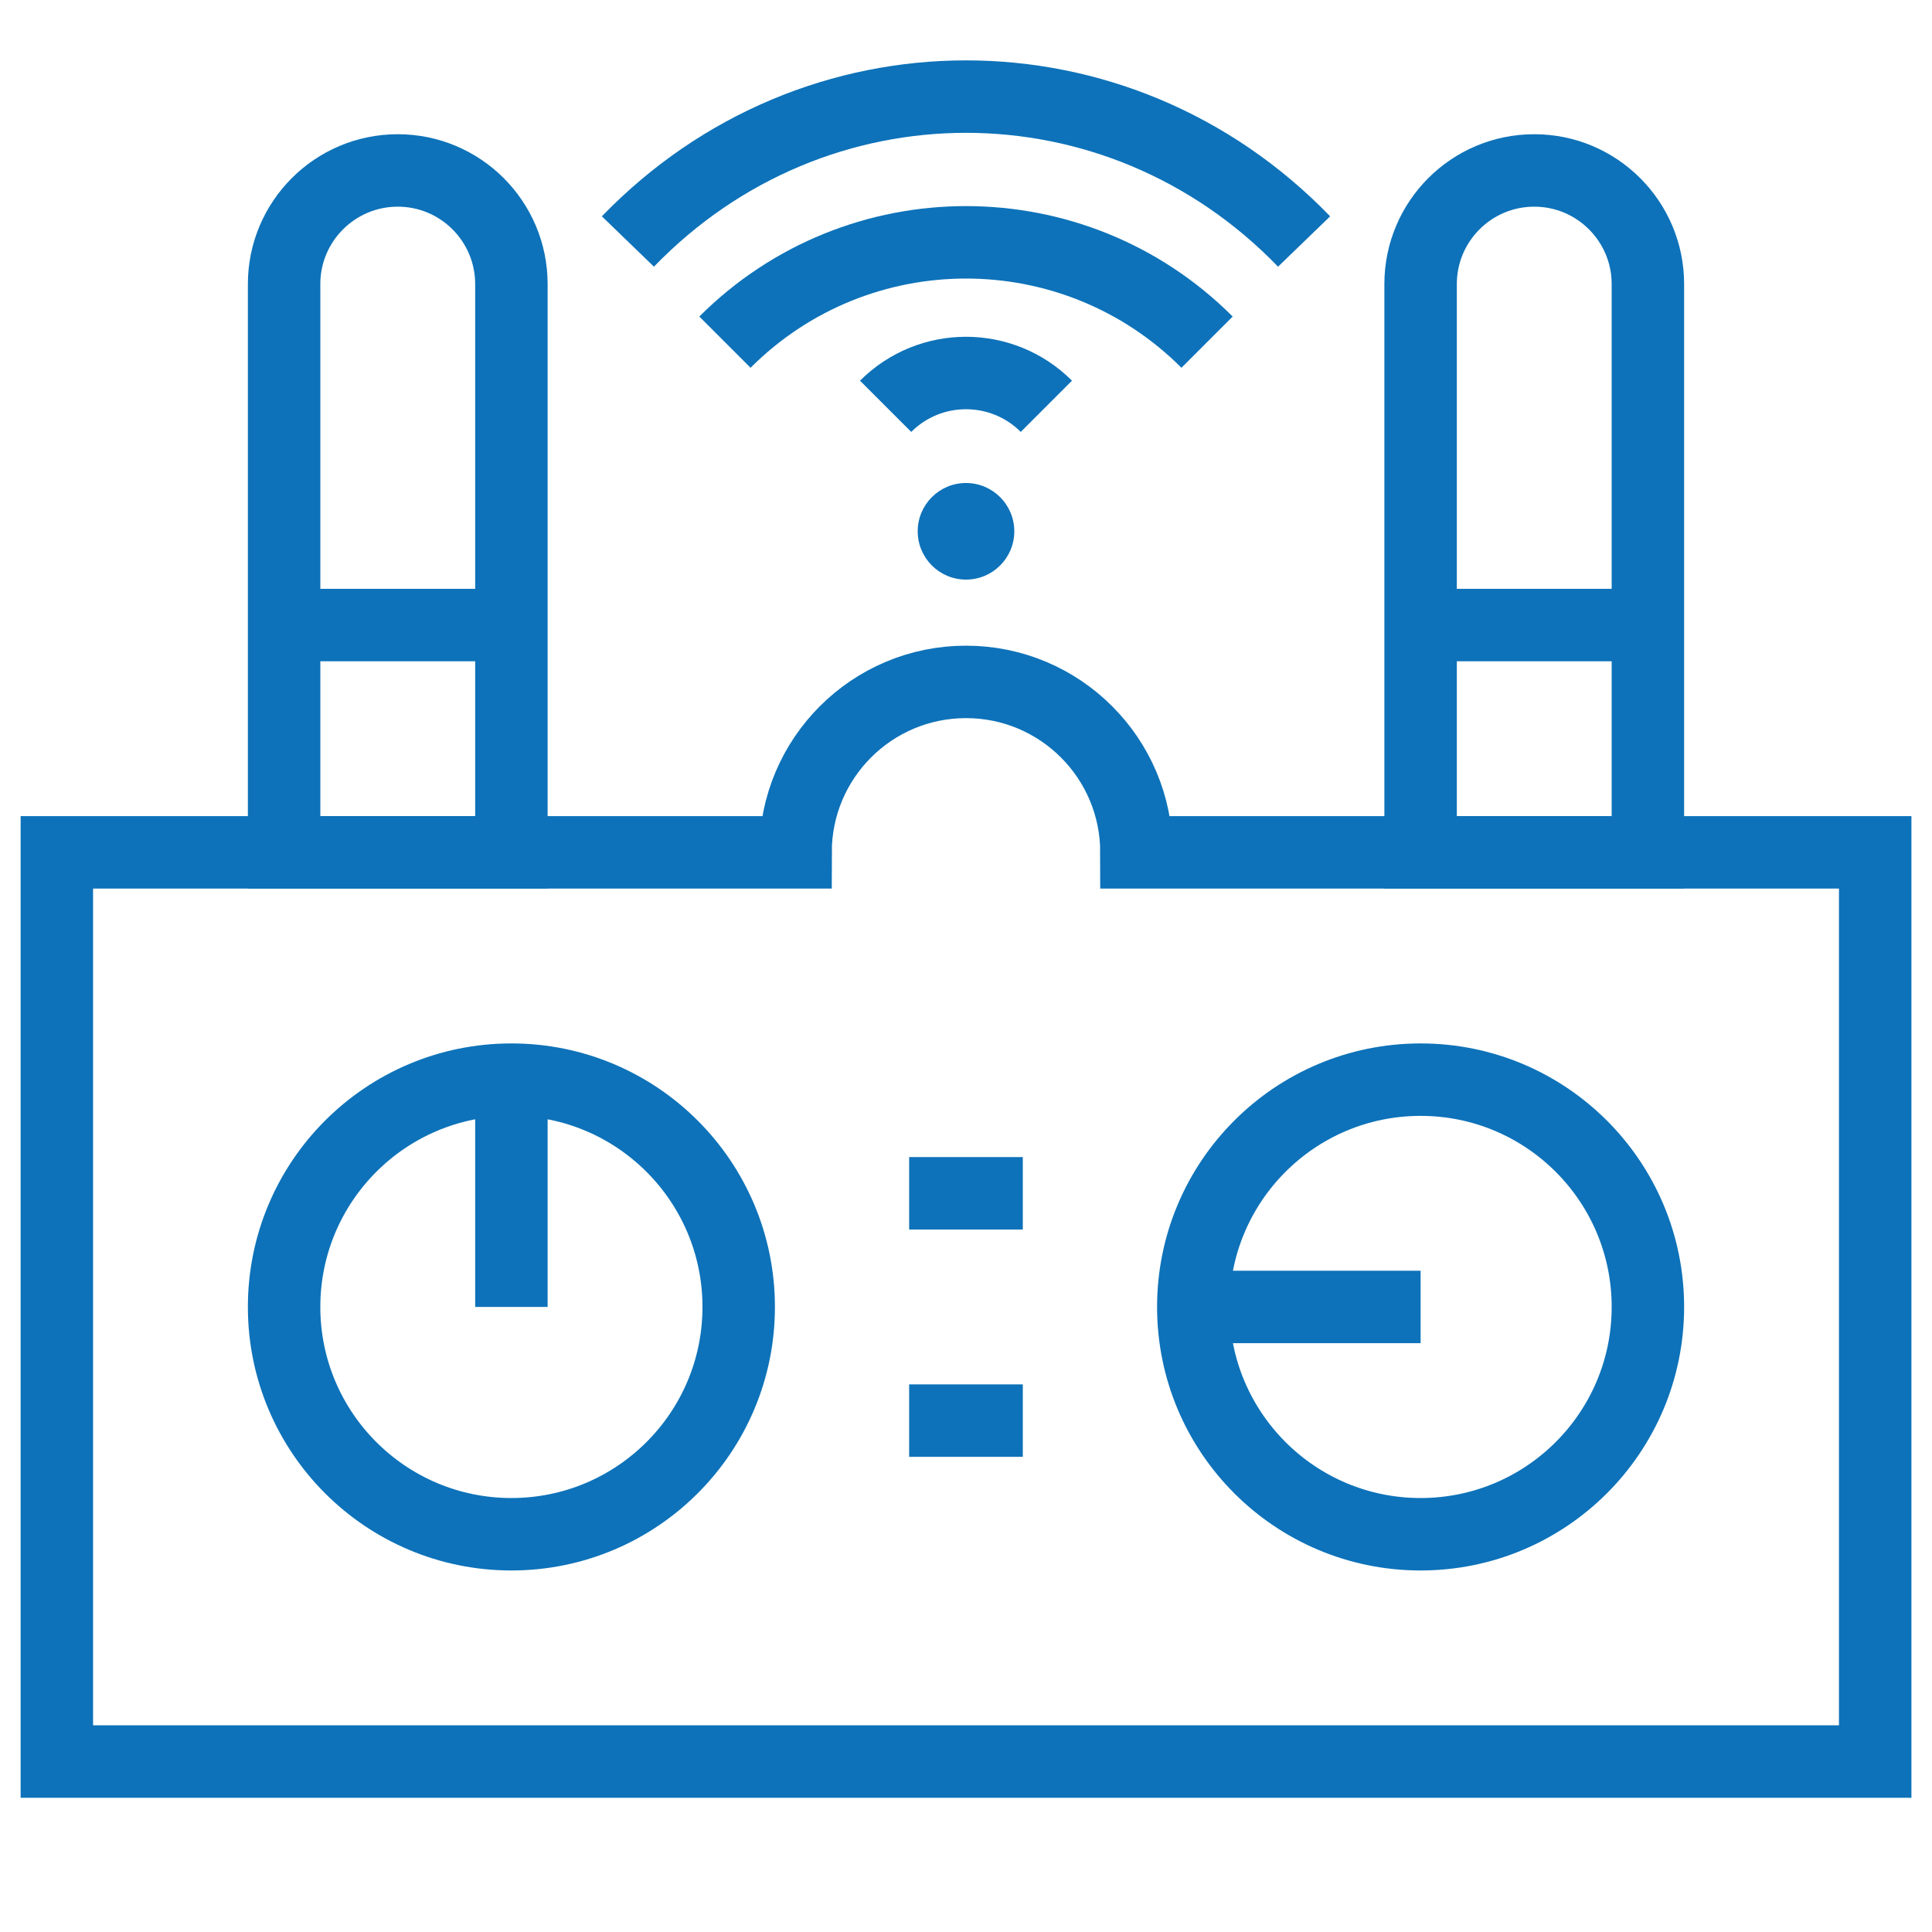 <svg xmlns="http://www.w3.org/2000/svg" fill="none" viewBox="0 0 40 40" height="40" width="40">
<path stroke-miterlimit="10" stroke-width="1.5" stroke="#0D72B9" d="M18.823 24.706H21.176"></path>
<path stroke-miterlimit="10" stroke-width="1.5" stroke="#0D72B9" d="M18.823 29.412H21.176"></path>
<path stroke-miterlimit="10" stroke-width="1.5" stroke="#0D72B9" d="M10.588 31.765C13.187 31.765 15.294 29.658 15.294 27.059C15.294 24.46 13.187 22.353 10.588 22.353C7.989 22.353 5.882 24.46 5.882 27.059C5.882 29.658 7.989 31.765 10.588 31.765Z"></path>
<path stroke-miterlimit="10" stroke-width="1.5" stroke="#0D72B9" d="M10.588 22.353V27.059"></path>
<path stroke-miterlimit="10" stroke-width="1.5" stroke="#0D72B9" d="M29.412 31.765C32.011 31.765 34.118 29.658 34.118 27.059C34.118 24.46 32.011 22.353 29.412 22.353C26.813 22.353 24.706 24.46 24.706 27.059C24.706 29.658 26.813 31.765 29.412 31.765Z"></path>
<path stroke-miterlimit="10" stroke-width="1.5" stroke="#0D72B9" d="M24.706 27.059H29.412"></path>
<path stroke-miterlimit="10" stroke-width="1.5" stroke="#0D72B9" d="M23.529 17.647C23.529 15.698 21.949 14.118 20 14.118C18.051 14.118 16.471 15.698 16.471 17.647H1.177V36.471H38.824V17.647H23.529Z"></path>
<path stroke-miterlimit="10" stroke-width="1.5" stroke="#0D72B9" d="M10.588 17.647H5.882V5.882C5.882 4.583 6.936 3.529 8.235 3.529C9.535 3.529 10.588 4.583 10.588 5.882V17.647Z"></path>
<path stroke-miterlimit="10" stroke-width="1.5" stroke="#0D72B9" d="M34.118 17.647H29.412V5.882C29.412 4.583 30.465 3.529 31.765 3.529C33.064 3.529 34.118 4.583 34.118 5.882V17.647Z"></path>
<path stroke-miterlimit="10" stroke-width="1.5" stroke="#0D72B9" d="M5.882 12.941H10.588"></path>
<path stroke-miterlimit="10" stroke-width="1.5" stroke="#0D72B9" d="M29.412 12.941H34.118"></path>
<path stroke-miterlimit="10" stroke-width="1.5" stroke="#0D72B9" d="M18.336 8.412C19.255 7.493 20.745 7.493 21.664 8.412"></path>
<path stroke-miterlimit="10" stroke-width="1.5" stroke="#0D72B9" d="M15.009 7.084C17.765 4.328 22.235 4.328 24.991 7.084"></path>
<path stroke-miterlimit="10" stroke-width="1.5" stroke="#0D72B9" d="M13 5C16.866 1 23.134 1 27 5"></path>
<circle fill="#0D72B9" r="1" cy="11" cx="20"></circle>
</svg>
